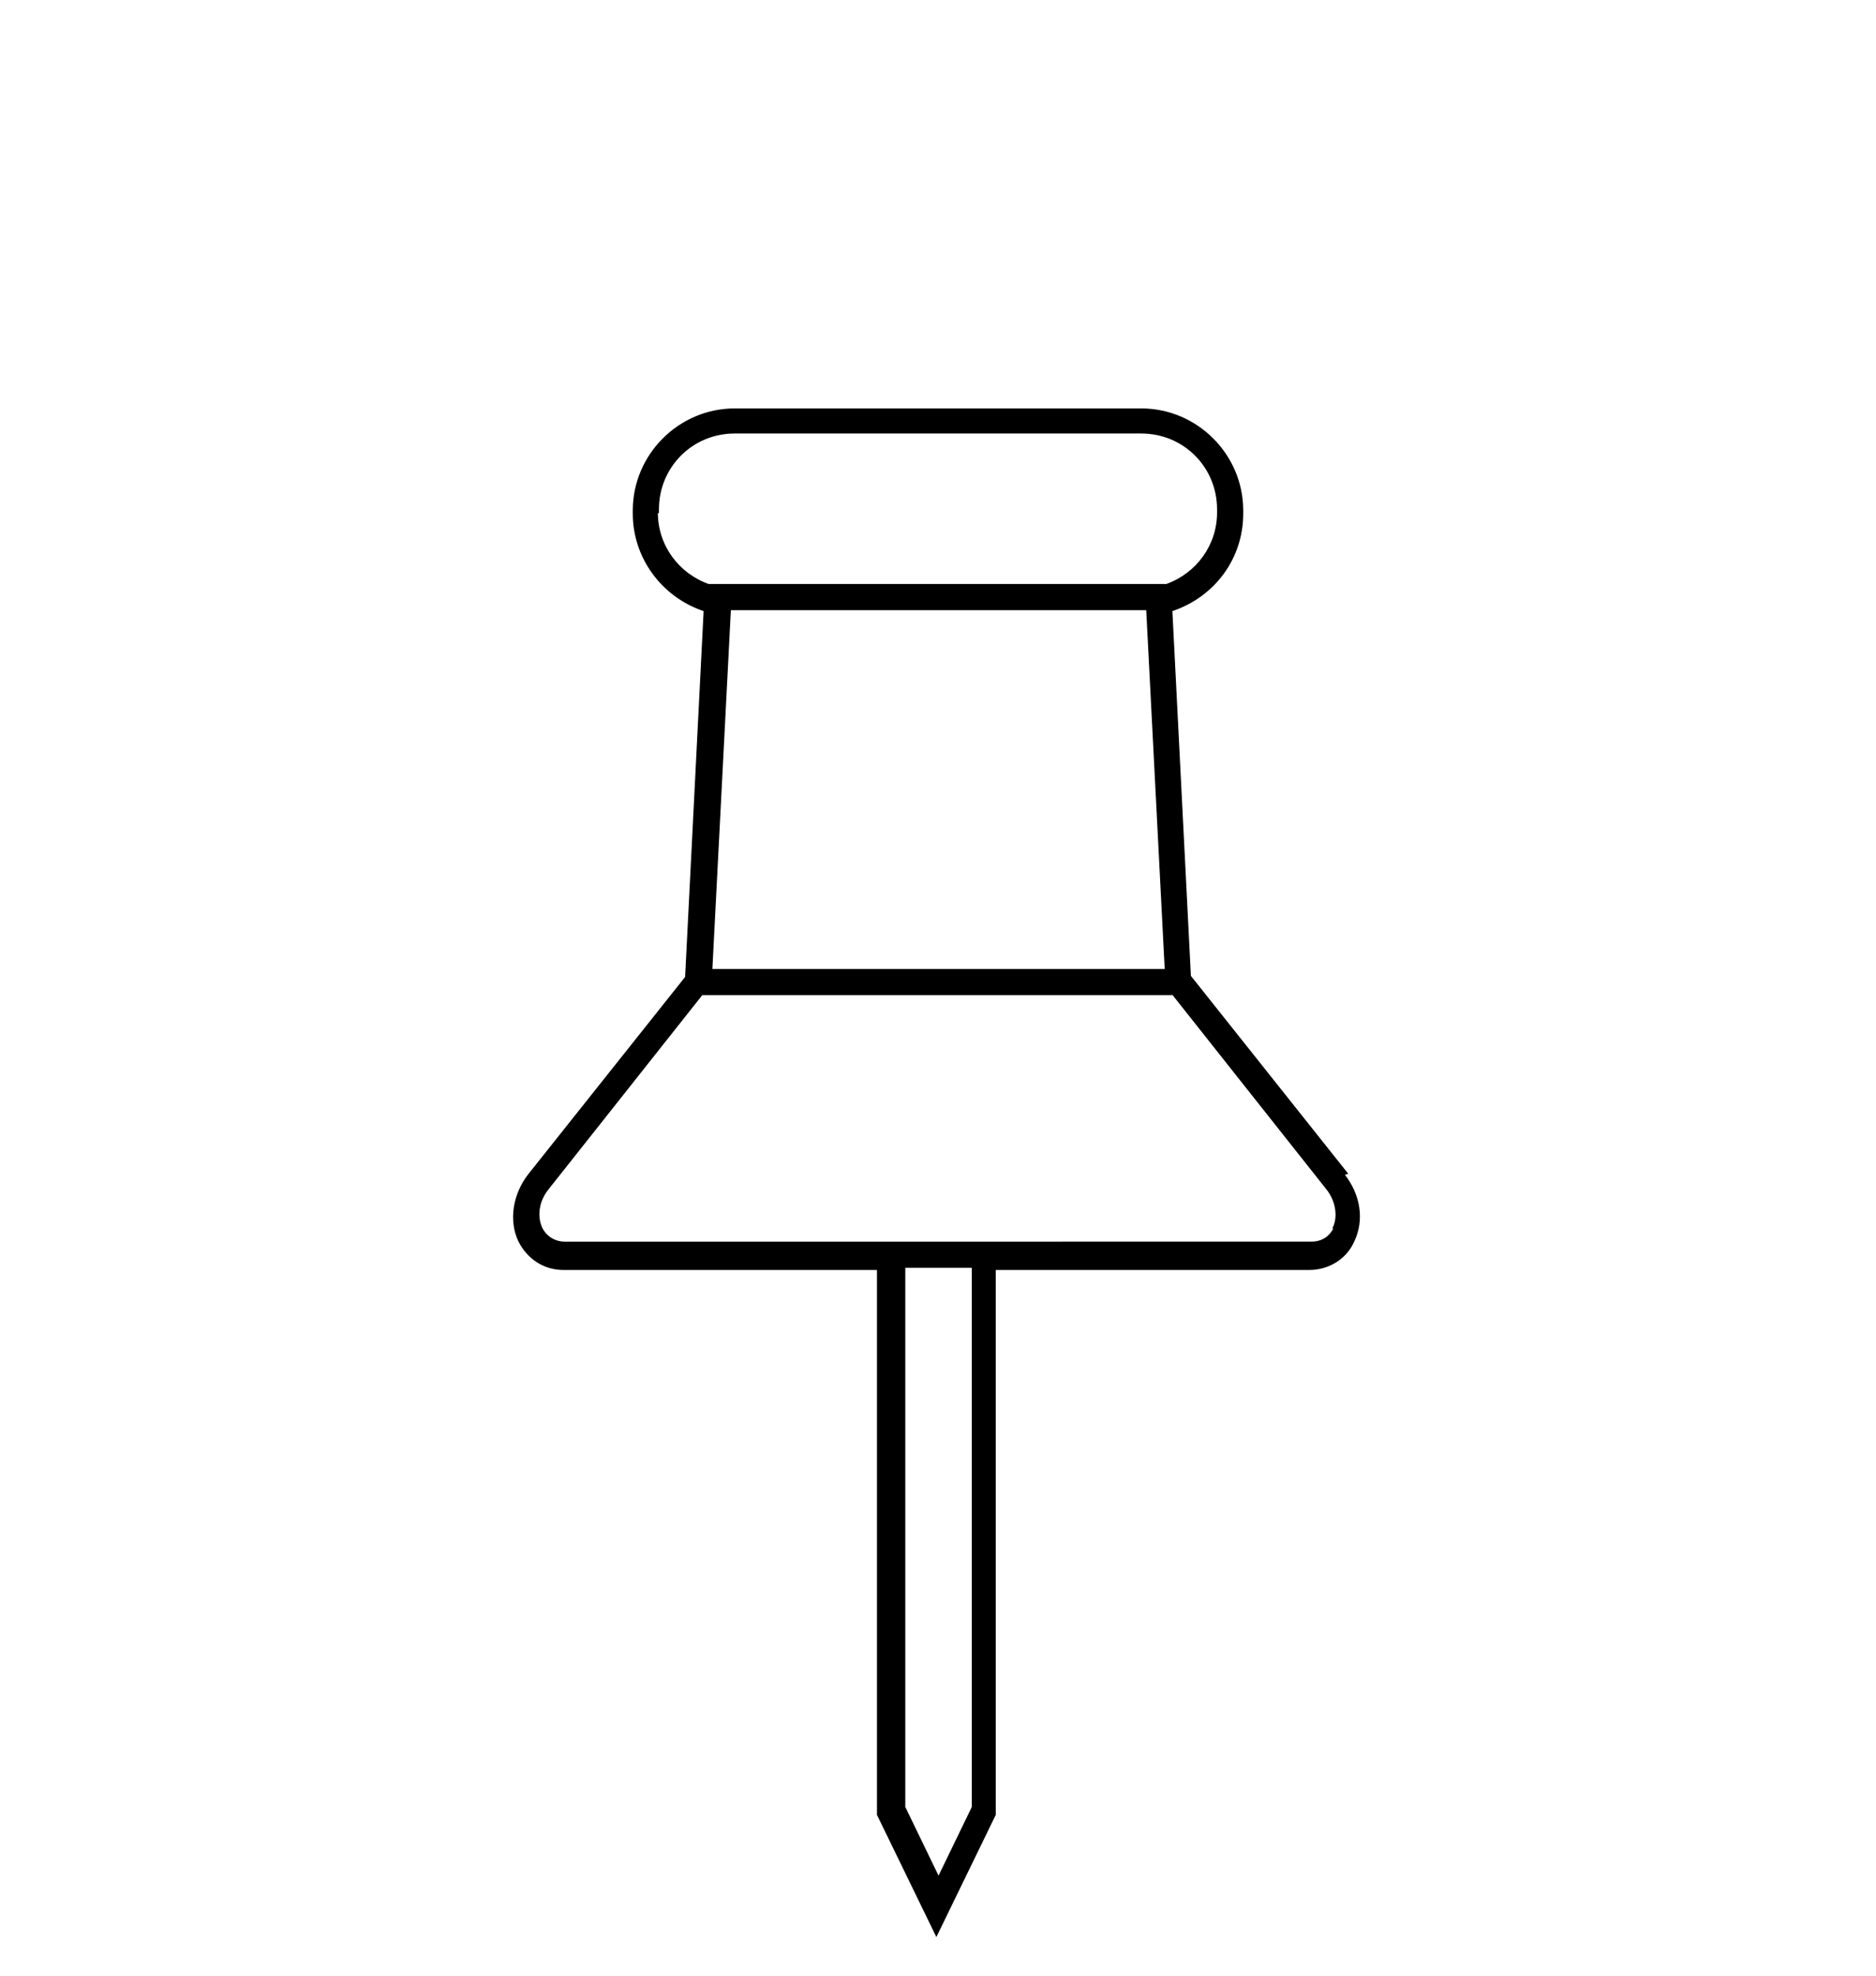 <svg viewBox="0 0 172.1 181.2" version="1.1" xmlns="http://www.w3.org/2000/svg">
  <defs>
    <style>
      .cls-1 {
        stroke: #000;
        stroke-miterlimit: 10;
        stroke-width: .1px;
      }
    </style>
  </defs>
  
  <g>
    <g id="Layer_1">
      <path d="M123.6,107.6l-14.4-18.1-1.7-33.5h0c3.9-1.3,6.5-4.8,6.5-8.9v-.3c0-5.1-4.2-9.3-9.3-9.3h-37.3c-5.1,0-9.3,4.2-9.3,9.3v.3c0,4,2.6,7.6,6.5,8.9h0s-1.7,33.6-1.7,33.6l-14.4,18.1c-1.4,1.8-1.8,4.2-.9,6.1.8,1.6,2.3,2.6,4.1,2.6h28.8v50l5.4,11.1,5.4-11.1v-50h28.8c1.8,0,3.4-1,4.1-2.6.9-1.9.6-4.2-.9-6.1ZM66.9,55.9h38.3l1.7,33h-41.6l1.7-33ZM60.4,47v-.3c0-3.9,3.1-7,7-7h37.3c3.9,0,7,3.1,7,7v.3c0,3-1.9,5.6-4.7,6.6h-42c-2.8-1-4.7-3.6-4.7-6.6ZM89.2,165.7l-3.1,6.4-3.1-6.4v-49.5h6.2v49.5ZM122.4,112.6c-.4.8-1.1,1.3-2.1,1.3H51.8c-.9,0-1.7-.5-2.1-1.3-.5-1.1-.3-2.5.6-3.6l14.1-17.8h43.2l14.1,17.8c.9,1.1,1.1,2.6.6,3.6Z" class="cls-1"></path>
    </g>
  </g>
</svg>